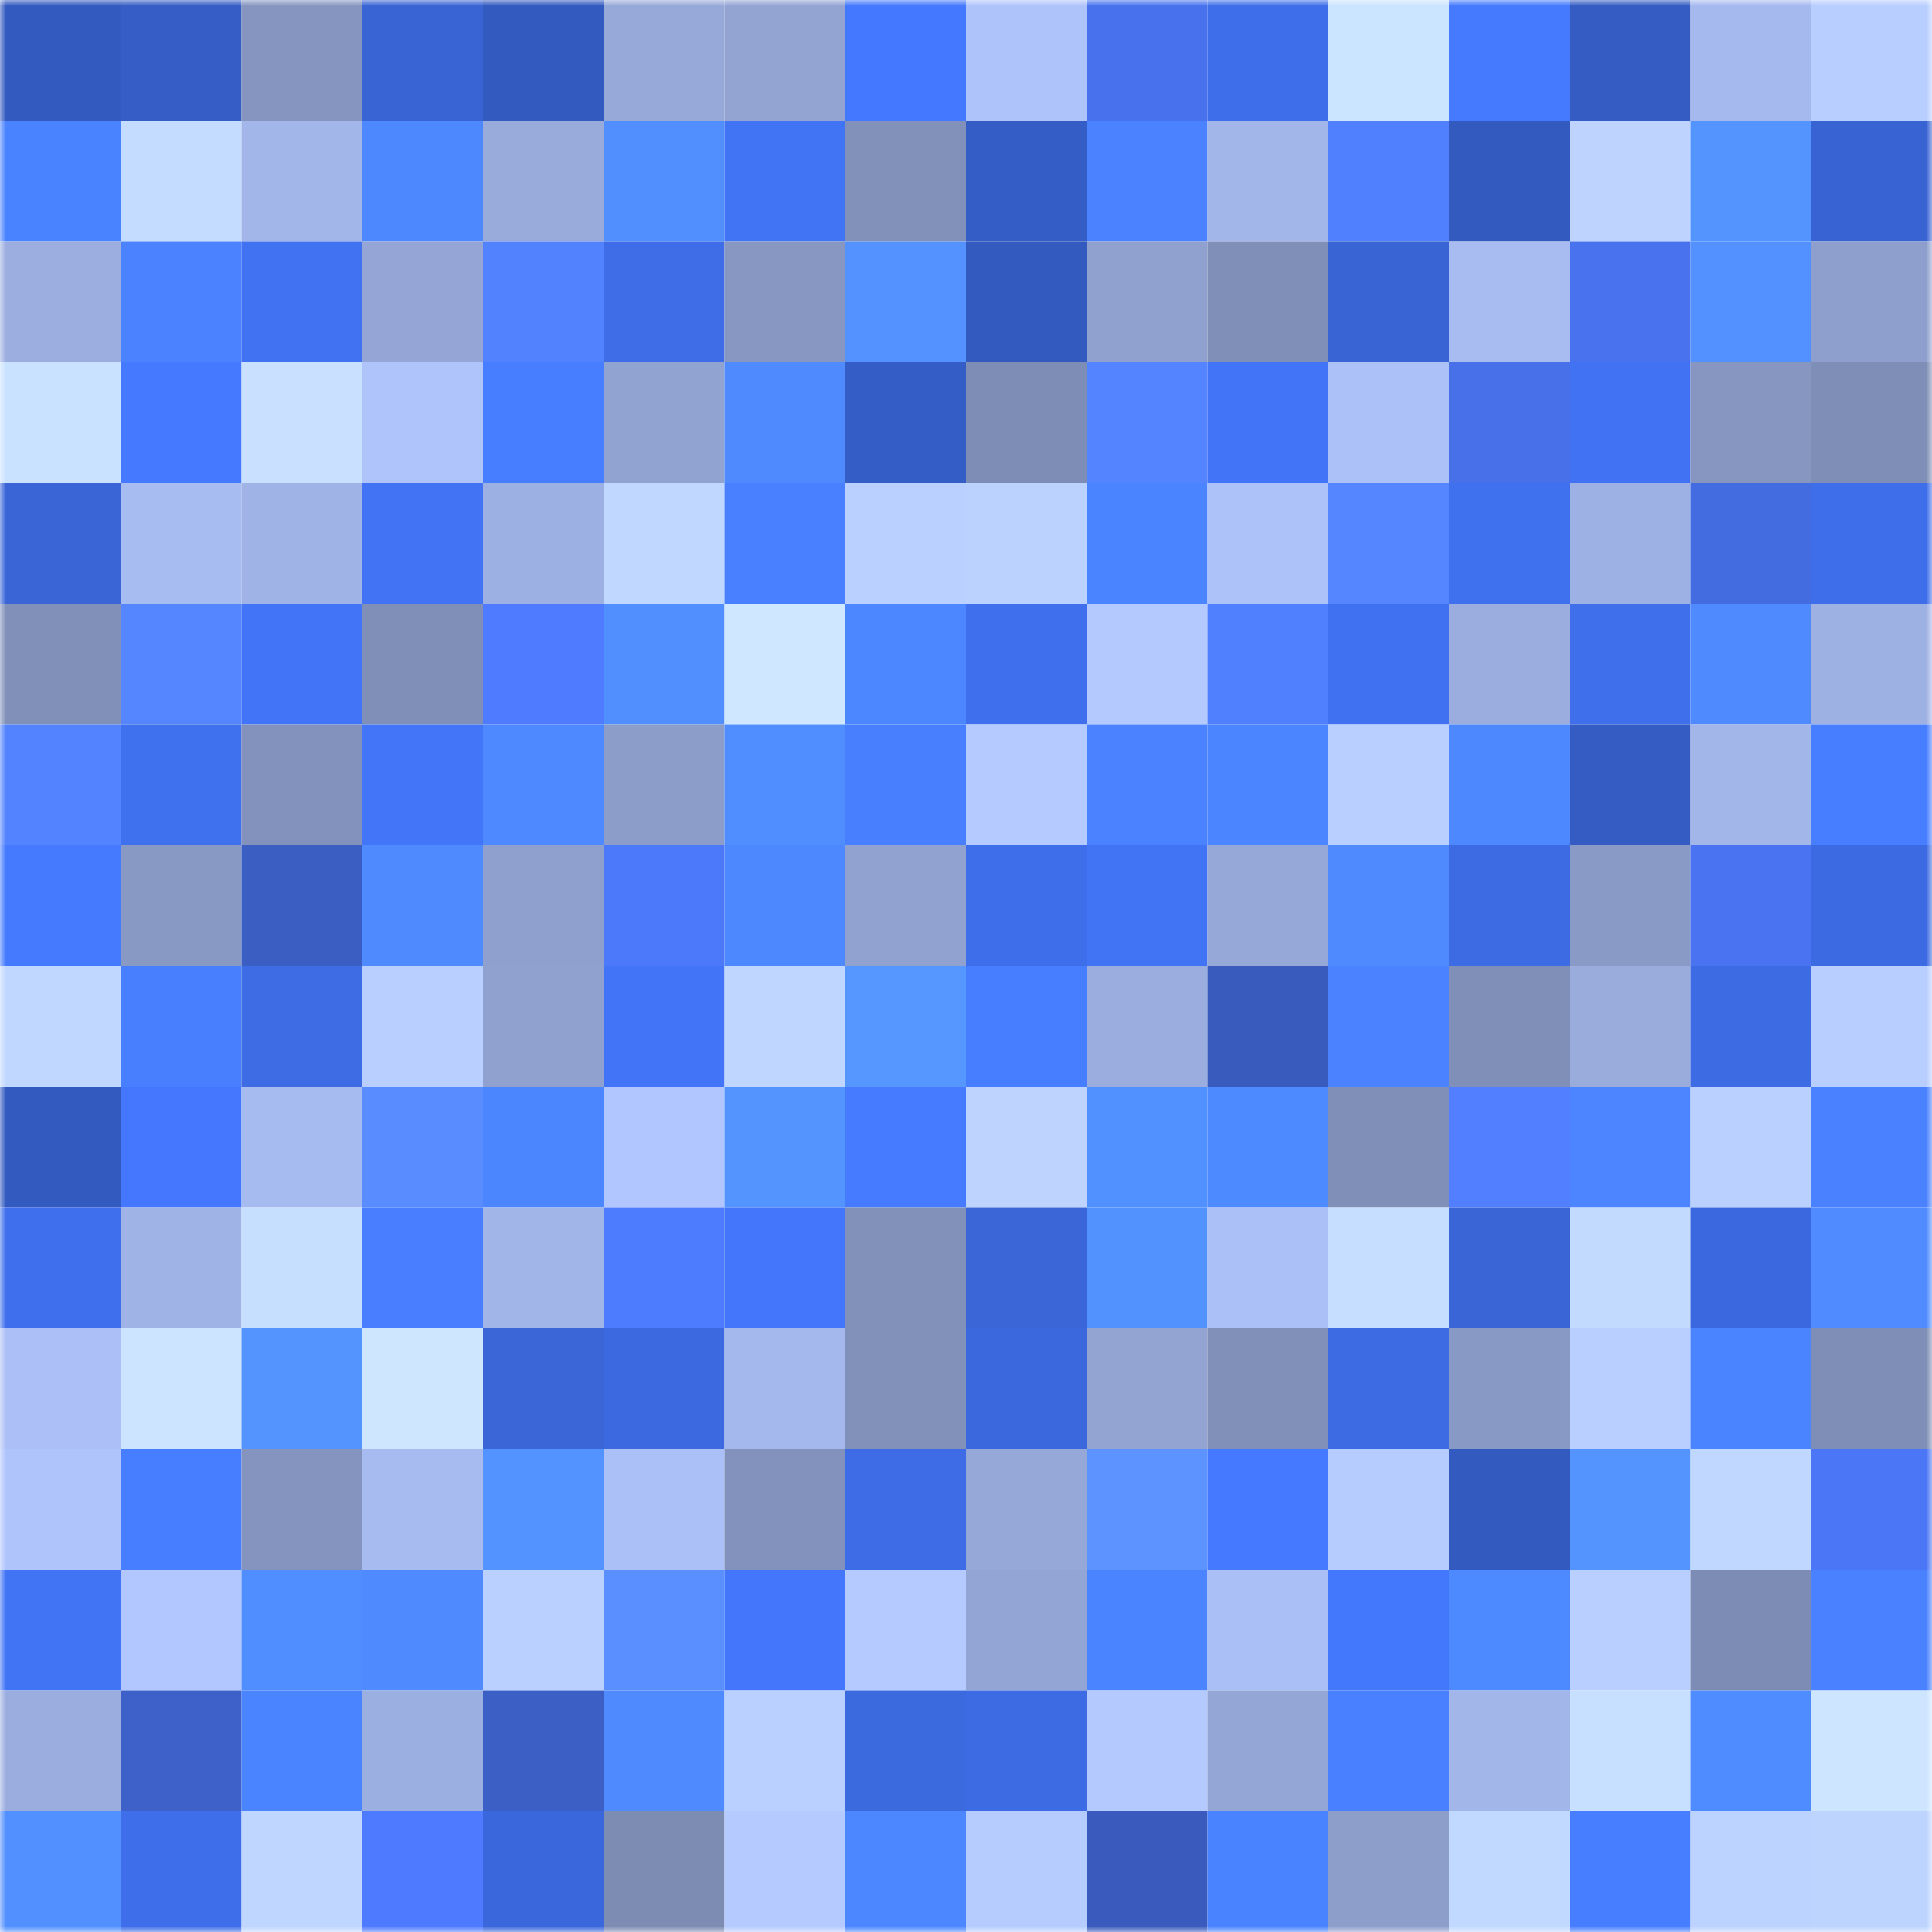 <svg viewBox="0 0 160 160" fill="none" role="img" xmlns="http://www.w3.org/2000/svg" width="240" height="240" name="basenames%2Cmaydaymayday.base.eth"><mask id="1564527815" mask-type="alpha" maskUnits="userSpaceOnUse" x="0" y="0" width="160" height="160"><rect width="160" height="160" fill="#FFFFFF"></rect></mask><g mask="url(#1564527815)"><rect x="0" y="0" width="10" height="10" fill="#335abf"></rect><rect x="10" y="0" width="10" height="10" fill="#355dc5"></rect><rect x="20" y="0" width="10" height="10" fill="#8595bf"></rect><rect x="30" y="0" width="10" height="10" fill="#3964d4"></rect><rect x="40" y="0" width="10" height="10" fill="#335abf"></rect><rect x="50" y="0" width="10" height="10" fill="#97a9d9"></rect><rect x="60" y="0" width="10" height="10" fill="#93a4d3"></rect><rect x="70" y="0" width="10" height="10" fill="#4478fe"></rect><rect x="80" y="0" width="10" height="10" fill="#aec3fa"></rect><rect x="90" y="0" width="10" height="10" fill="#4872ed"></rect><rect x="100" y="0" width="10" height="10" fill="#3e6ee9"></rect><rect x="110" y="0" width="10" height="10" fill="#cbe4ff"></rect><rect x="120" y="0" width="10" height="10" fill="#457aff"></rect><rect x="130" y="0" width="10" height="10" fill="#345cc3"></rect><rect x="140" y="0" width="10" height="10" fill="#a5b9ee"></rect><rect x="150" y="0" width="10" height="10" fill="#b8ceff"></rect><rect x="0" y="10" width="10" height="10" fill="#4a83ff"></rect><rect x="10" y="10" width="10" height="10" fill="#c4dcff"></rect><rect x="20" y="10" width="10" height="10" fill="#a2b6ea"></rect><rect x="30" y="10" width="10" height="10" fill="#4d88ff"></rect><rect x="40" y="10" width="10" height="10" fill="#98abdb"></rect><rect x="50" y="10" width="10" height="10" fill="#518fff"></rect><rect x="60" y="10" width="10" height="10" fill="#4173f5"></rect><rect x="70" y="10" width="10" height="10" fill="#8191ba"></rect><rect x="80" y="10" width="10" height="10" fill="#355dc6"></rect><rect x="90" y="10" width="10" height="10" fill="#4a82ff"></rect><rect x="100" y="10" width="10" height="10" fill="#a3b6ea"></rect><rect x="110" y="10" width="10" height="10" fill="#5180ff"></rect><rect x="120" y="10" width="10" height="10" fill="#335abf"></rect><rect x="130" y="10" width="10" height="10" fill="#bed4ff"></rect><rect x="140" y="10" width="10" height="10" fill="#5494ff"></rect><rect x="150" y="10" width="10" height="10" fill="#3863d2"></rect><rect x="0" y="20" width="10" height="10" fill="#9baedf"></rect><rect x="10" y="20" width="10" height="10" fill="#4a82ff"></rect><rect x="20" y="20" width="10" height="10" fill="#4072f2"></rect><rect x="30" y="20" width="10" height="10" fill="#95a6d6"></rect><rect x="40" y="20" width="10" height="10" fill="#5382ff"></rect><rect x="50" y="20" width="10" height="10" fill="#3e6de7"></rect><rect x="60" y="20" width="10" height="10" fill="#8797c2"></rect><rect x="70" y="20" width="10" height="10" fill="#5392ff"></rect><rect x="80" y="20" width="10" height="10" fill="#335abf"></rect><rect x="90" y="20" width="10" height="10" fill="#90a1cf"></rect><rect x="100" y="20" width="10" height="10" fill="#808fb8"></rect><rect x="110" y="20" width="10" height="10" fill="#3964d4"></rect><rect x="120" y="20" width="10" height="10" fill="#a8bcf2"></rect><rect x="130" y="20" width="10" height="10" fill="#4872ee"></rect><rect x="140" y="20" width="10" height="10" fill="#5291ff"></rect><rect x="150" y="20" width="10" height="10" fill="#8e9fcd"></rect><rect x="0" y="30" width="10" height="10" fill="#c9e2ff"></rect><rect x="10" y="30" width="10" height="10" fill="#4579ff"></rect><rect x="20" y="30" width="10" height="10" fill="#c9e1ff"></rect><rect x="30" y="30" width="10" height="10" fill="#afc4fb"></rect><rect x="40" y="30" width="10" height="10" fill="#477eff"></rect><rect x="50" y="30" width="10" height="10" fill="#91a3d1"></rect><rect x="60" y="30" width="10" height="10" fill="#4f8bff"></rect><rect x="70" y="30" width="10" height="10" fill="#355dc6"></rect><rect x="80" y="30" width="10" height="10" fill="#7e8db6"></rect><rect x="90" y="30" width="10" height="10" fill="#5484ff"></rect><rect x="100" y="30" width="10" height="10" fill="#4274f7"></rect><rect x="110" y="30" width="10" height="10" fill="#acc1f8"></rect><rect x="120" y="30" width="10" height="10" fill="#4770e9"></rect><rect x="130" y="30" width="10" height="10" fill="#4172f3"></rect><rect x="140" y="30" width="10" height="10" fill="#8696c1"></rect><rect x="150" y="30" width="10" height="10" fill="#7e8eb6"></rect><rect x="0" y="40" width="10" height="10" fill="#3965d7"></rect><rect x="10" y="40" width="10" height="10" fill="#a7bcf1"></rect><rect x="20" y="40" width="10" height="10" fill="#a0b3e6"></rect><rect x="30" y="40" width="10" height="10" fill="#4173f4"></rect><rect x="40" y="40" width="10" height="10" fill="#9db0e3"></rect><rect x="50" y="40" width="10" height="10" fill="#c0d7ff"></rect><rect x="60" y="40" width="10" height="10" fill="#4980ff"></rect><rect x="70" y="40" width="10" height="10" fill="#bad1ff"></rect><rect x="80" y="40" width="10" height="10" fill="#bbd2ff"></rect><rect x="90" y="40" width="10" height="10" fill="#4b84ff"></rect><rect x="100" y="40" width="10" height="10" fill="#adc2f9"></rect><rect x="110" y="40" width="10" height="10" fill="#5586ff"></rect><rect x="120" y="40" width="10" height="10" fill="#3f70ed"></rect><rect x="130" y="40" width="10" height="10" fill="#9eb1e4"></rect><rect x="140" y="40" width="10" height="10" fill="#446ce1"></rect><rect x="150" y="40" width="10" height="10" fill="#3e6eea"></rect><rect x="0" y="50" width="10" height="10" fill="#8090b8"></rect><rect x="10" y="50" width="10" height="10" fill="#5586ff"></rect><rect x="20" y="50" width="10" height="10" fill="#4274f7"></rect><rect x="30" y="50" width="10" height="10" fill="#808fb8"></rect><rect x="40" y="50" width="10" height="10" fill="#4e7bff"></rect><rect x="50" y="50" width="10" height="10" fill="#518fff"></rect><rect x="60" y="50" width="10" height="10" fill="#cfe8ff"></rect><rect x="70" y="50" width="10" height="10" fill="#4c87ff"></rect><rect x="80" y="50" width="10" height="10" fill="#3f6fec"></rect><rect x="90" y="50" width="10" height="10" fill="#b4caff"></rect><rect x="100" y="50" width="10" height="10" fill="#5180ff"></rect><rect x="110" y="50" width="10" height="10" fill="#4071f0"></rect><rect x="120" y="50" width="10" height="10" fill="#9aadde"></rect><rect x="130" y="50" width="10" height="10" fill="#3f6feb"></rect><rect x="140" y="50" width="10" height="10" fill="#4f8bff"></rect><rect x="150" y="50" width="10" height="10" fill="#9eb1e3"></rect><rect x="0" y="60" width="10" height="10" fill="#5383ff"></rect><rect x="10" y="60" width="10" height="10" fill="#3f70ed"></rect><rect x="20" y="60" width="10" height="10" fill="#8292bc"></rect><rect x="30" y="60" width="10" height="10" fill="#4275f8"></rect><rect x="40" y="60" width="10" height="10" fill="#4e89ff"></rect><rect x="50" y="60" width="10" height="10" fill="#8c9dca"></rect><rect x="60" y="60" width="10" height="10" fill="#508eff"></rect><rect x="70" y="60" width="10" height="10" fill="#487fff"></rect><rect x="80" y="60" width="10" height="10" fill="#b5cbff"></rect><rect x="90" y="60" width="10" height="10" fill="#4a82ff"></rect><rect x="100" y="60" width="10" height="10" fill="#4b85ff"></rect><rect x="110" y="60" width="10" height="10" fill="#b9cfff"></rect><rect x="120" y="60" width="10" height="10" fill="#4d88ff"></rect><rect x="130" y="60" width="10" height="10" fill="#345cc3"></rect><rect x="140" y="60" width="10" height="10" fill="#a2b6ea"></rect><rect x="150" y="60" width="10" height="10" fill="#477dff"></rect><rect x="0" y="70" width="10" height="10" fill="#457aff"></rect><rect x="10" y="70" width="10" height="10" fill="#8899c4"></rect><rect x="20" y="70" width="10" height="10" fill="#3b5ec3"></rect><rect x="30" y="70" width="10" height="10" fill="#4f8bff"></rect><rect x="40" y="70" width="10" height="10" fill="#8fa0ce"></rect><rect x="50" y="70" width="10" height="10" fill="#4c78fa"></rect><rect x="60" y="70" width="10" height="10" fill="#4d88ff"></rect><rect x="70" y="70" width="10" height="10" fill="#91a2d0"></rect><rect x="80" y="70" width="10" height="10" fill="#3e6eea"></rect><rect x="90" y="70" width="10" height="10" fill="#4173f5"></rect><rect x="100" y="70" width="10" height="10" fill="#96a8d7"></rect><rect x="110" y="70" width="10" height="10" fill="#4f8bff"></rect><rect x="120" y="70" width="10" height="10" fill="#3c6be3"></rect><rect x="130" y="70" width="10" height="10" fill="#8a9ac6"></rect><rect x="140" y="70" width="10" height="10" fill="#4973f0"></rect><rect x="150" y="70" width="10" height="10" fill="#3c6ae2"></rect><rect x="0" y="80" width="10" height="10" fill="#c0d7ff"></rect><rect x="10" y="80" width="10" height="10" fill="#487fff"></rect><rect x="20" y="80" width="10" height="10" fill="#3d6ce5"></rect><rect x="30" y="80" width="10" height="10" fill="#b9cfff"></rect><rect x="40" y="80" width="10" height="10" fill="#90a1cf"></rect><rect x="50" y="80" width="10" height="10" fill="#4274f7"></rect><rect x="60" y="80" width="10" height="10" fill="#bfd6ff"></rect><rect x="70" y="80" width="10" height="10" fill="#5596ff"></rect><rect x="80" y="80" width="10" height="10" fill="#477eff"></rect><rect x="90" y="80" width="10" height="10" fill="#9aadde"></rect><rect x="100" y="80" width="10" height="10" fill="#3a5bbe"></rect><rect x="110" y="80" width="10" height="10" fill="#4a82ff"></rect><rect x="120" y="80" width="10" height="10" fill="#808fb8"></rect><rect x="130" y="80" width="10" height="10" fill="#99acdc"></rect><rect x="140" y="80" width="10" height="10" fill="#3d6be3"></rect><rect x="150" y="80" width="10" height="10" fill="#b8ceff"></rect><rect x="0" y="90" width="10" height="10" fill="#335abf"></rect><rect x="10" y="90" width="10" height="10" fill="#4477fd"></rect><rect x="20" y="90" width="10" height="10" fill="#a6bbf0"></rect><rect x="30" y="90" width="10" height="10" fill="#598dff"></rect><rect x="40" y="90" width="10" height="10" fill="#4c86ff"></rect><rect x="50" y="90" width="10" height="10" fill="#b1c6fe"></rect><rect x="60" y="90" width="10" height="10" fill="#5494ff"></rect><rect x="70" y="90" width="10" height="10" fill="#467bff"></rect><rect x="80" y="90" width="10" height="10" fill="#bed4ff"></rect><rect x="90" y="90" width="10" height="10" fill="#5190ff"></rect><rect x="100" y="90" width="10" height="10" fill="#4e8aff"></rect><rect x="110" y="90" width="10" height="10" fill="#808fb8"></rect><rect x="120" y="90" width="10" height="10" fill="#517fff"></rect><rect x="130" y="90" width="10" height="10" fill="#4c85ff"></rect><rect x="140" y="90" width="10" height="10" fill="#bad0ff"></rect><rect x="150" y="90" width="10" height="10" fill="#4981ff"></rect><rect x="0" y="100" width="10" height="10" fill="#3f6fec"></rect><rect x="10" y="100" width="10" height="10" fill="#a0b3e6"></rect><rect x="20" y="100" width="10" height="10" fill="#c7dfff"></rect><rect x="30" y="100" width="10" height="10" fill="#487eff"></rect><rect x="40" y="100" width="10" height="10" fill="#a2b5e9"></rect><rect x="50" y="100" width="10" height="10" fill="#4e7cff"></rect><rect x="60" y="100" width="10" height="10" fill="#4376fa"></rect><rect x="70" y="100" width="10" height="10" fill="#8191ba"></rect><rect x="80" y="100" width="10" height="10" fill="#3a66d8"></rect><rect x="90" y="100" width="10" height="10" fill="#5292ff"></rect><rect x="100" y="100" width="10" height="10" fill="#abc0f7"></rect><rect x="110" y="100" width="10" height="10" fill="#c6deff"></rect><rect x="120" y="100" width="10" height="10" fill="#3965d6"></rect><rect x="130" y="100" width="10" height="10" fill="#c3daff"></rect><rect x="140" y="100" width="10" height="10" fill="#3b68de"></rect><rect x="150" y="100" width="10" height="10" fill="#508cff"></rect><rect x="0" y="110" width="10" height="10" fill="#acc0f7"></rect><rect x="10" y="110" width="10" height="10" fill="#cce4ff"></rect><rect x="20" y="110" width="10" height="10" fill="#5494ff"></rect><rect x="30" y="110" width="10" height="10" fill="#cee7ff"></rect><rect x="40" y="110" width="10" height="10" fill="#3a66d8"></rect><rect x="50" y="110" width="10" height="10" fill="#3c69df"></rect><rect x="60" y="110" width="10" height="10" fill="#a5b8ed"></rect><rect x="70" y="110" width="10" height="10" fill="#8191ba"></rect><rect x="80" y="110" width="10" height="10" fill="#3b68dd"></rect><rect x="90" y="110" width="10" height="10" fill="#93a4d3"></rect><rect x="100" y="110" width="10" height="10" fill="#8190b9"></rect><rect x="110" y="110" width="10" height="10" fill="#3d6be4"></rect><rect x="120" y="110" width="10" height="10" fill="#8999c5"></rect><rect x="130" y="110" width="10" height="10" fill="#b8cfff"></rect><rect x="140" y="110" width="10" height="10" fill="#4b84ff"></rect><rect x="150" y="110" width="10" height="10" fill="#7e8eb6"></rect><rect x="0" y="120" width="10" height="10" fill="#afc4fb"></rect><rect x="10" y="120" width="10" height="10" fill="#477dff"></rect><rect x="20" y="120" width="10" height="10" fill="#8494be"></rect><rect x="30" y="120" width="10" height="10" fill="#a7bbf0"></rect><rect x="40" y="120" width="10" height="10" fill="#5393ff"></rect><rect x="50" y="120" width="10" height="10" fill="#abc0f7"></rect><rect x="60" y="120" width="10" height="10" fill="#8392bc"></rect><rect x="70" y="120" width="10" height="10" fill="#3d6ce6"></rect><rect x="80" y="120" width="10" height="10" fill="#96a8d7"></rect><rect x="90" y="120" width="10" height="10" fill="#5d93ff"></rect><rect x="100" y="120" width="10" height="10" fill="#4579ff"></rect><rect x="110" y="120" width="10" height="10" fill="#b6ccff"></rect><rect x="120" y="120" width="10" height="10" fill="#335abf"></rect><rect x="130" y="120" width="10" height="10" fill="#5494ff"></rect><rect x="140" y="120" width="10" height="10" fill="#c0d7ff"></rect><rect x="150" y="120" width="10" height="10" fill="#4b76f5"></rect><rect x="0" y="130" width="10" height="10" fill="#4173f5"></rect><rect x="10" y="130" width="10" height="10" fill="#b2c7ff"></rect><rect x="20" y="130" width="10" height="10" fill="#508dff"></rect><rect x="30" y="130" width="10" height="10" fill="#4f8bff"></rect><rect x="40" y="130" width="10" height="10" fill="#bad1ff"></rect><rect x="50" y="130" width="10" height="10" fill="#5a8fff"></rect><rect x="60" y="130" width="10" height="10" fill="#4376fb"></rect><rect x="70" y="130" width="10" height="10" fill="#b5cbff"></rect><rect x="80" y="130" width="10" height="10" fill="#93a5d4"></rect><rect x="90" y="130" width="10" height="10" fill="#4b84ff"></rect><rect x="100" y="130" width="10" height="10" fill="#aabff5"></rect><rect x="110" y="130" width="10" height="10" fill="#4377fc"></rect><rect x="120" y="130" width="10" height="10" fill="#4e8aff"></rect><rect x="130" y="130" width="10" height="10" fill="#b8cfff"></rect><rect x="140" y="130" width="10" height="10" fill="#7d8cb4"></rect><rect x="150" y="130" width="10" height="10" fill="#4981ff"></rect><rect x="0" y="140" width="10" height="10" fill="#9baddf"></rect><rect x="10" y="140" width="10" height="10" fill="#3d61c9"></rect><rect x="20" y="140" width="10" height="10" fill="#4b84ff"></rect><rect x="30" y="140" width="10" height="10" fill="#9cafe1"></rect><rect x="40" y="140" width="10" height="10" fill="#3c5fc5"></rect><rect x="50" y="140" width="10" height="10" fill="#4f8bff"></rect><rect x="60" y="140" width="10" height="10" fill="#bad1ff"></rect><rect x="70" y="140" width="10" height="10" fill="#3b69de"></rect><rect x="80" y="140" width="10" height="10" fill="#3d6be3"></rect><rect x="90" y="140" width="10" height="10" fill="#b4caff"></rect><rect x="100" y="140" width="10" height="10" fill="#94a6d5"></rect><rect x="110" y="140" width="10" height="10" fill="#4980ff"></rect><rect x="120" y="140" width="10" height="10" fill="#a2b6ea"></rect><rect x="130" y="140" width="10" height="10" fill="#c8e0ff"></rect><rect x="140" y="140" width="10" height="10" fill="#4f8cff"></rect><rect x="150" y="140" width="10" height="10" fill="#cde5ff"></rect><rect x="0" y="150" width="10" height="10" fill="#5290ff"></rect><rect x="10" y="150" width="10" height="10" fill="#3e6ee9"></rect><rect x="20" y="150" width="10" height="10" fill="#bfd6ff"></rect><rect x="30" y="150" width="10" height="10" fill="#4e7aff"></rect><rect x="40" y="150" width="10" height="10" fill="#3a67db"></rect><rect x="50" y="150" width="10" height="10" fill="#7d8cb3"></rect><rect x="60" y="150" width="10" height="10" fill="#b5cbff"></rect><rect x="70" y="150" width="10" height="10" fill="#4c87ff"></rect><rect x="80" y="150" width="10" height="10" fill="#b6ccff"></rect><rect x="90" y="150" width="10" height="10" fill="#3a5bbd"></rect><rect x="100" y="150" width="10" height="10" fill="#4a83ff"></rect><rect x="110" y="150" width="10" height="10" fill="#8d9ecb"></rect><rect x="120" y="150" width="10" height="10" fill="#c1d8ff"></rect><rect x="130" y="150" width="10" height="10" fill="#477eff"></rect><rect x="140" y="150" width="10" height="10" fill="#bcd2ff"></rect><rect x="150" y="150" width="10" height="10" fill="#bdd4ff"></rect></g></svg>